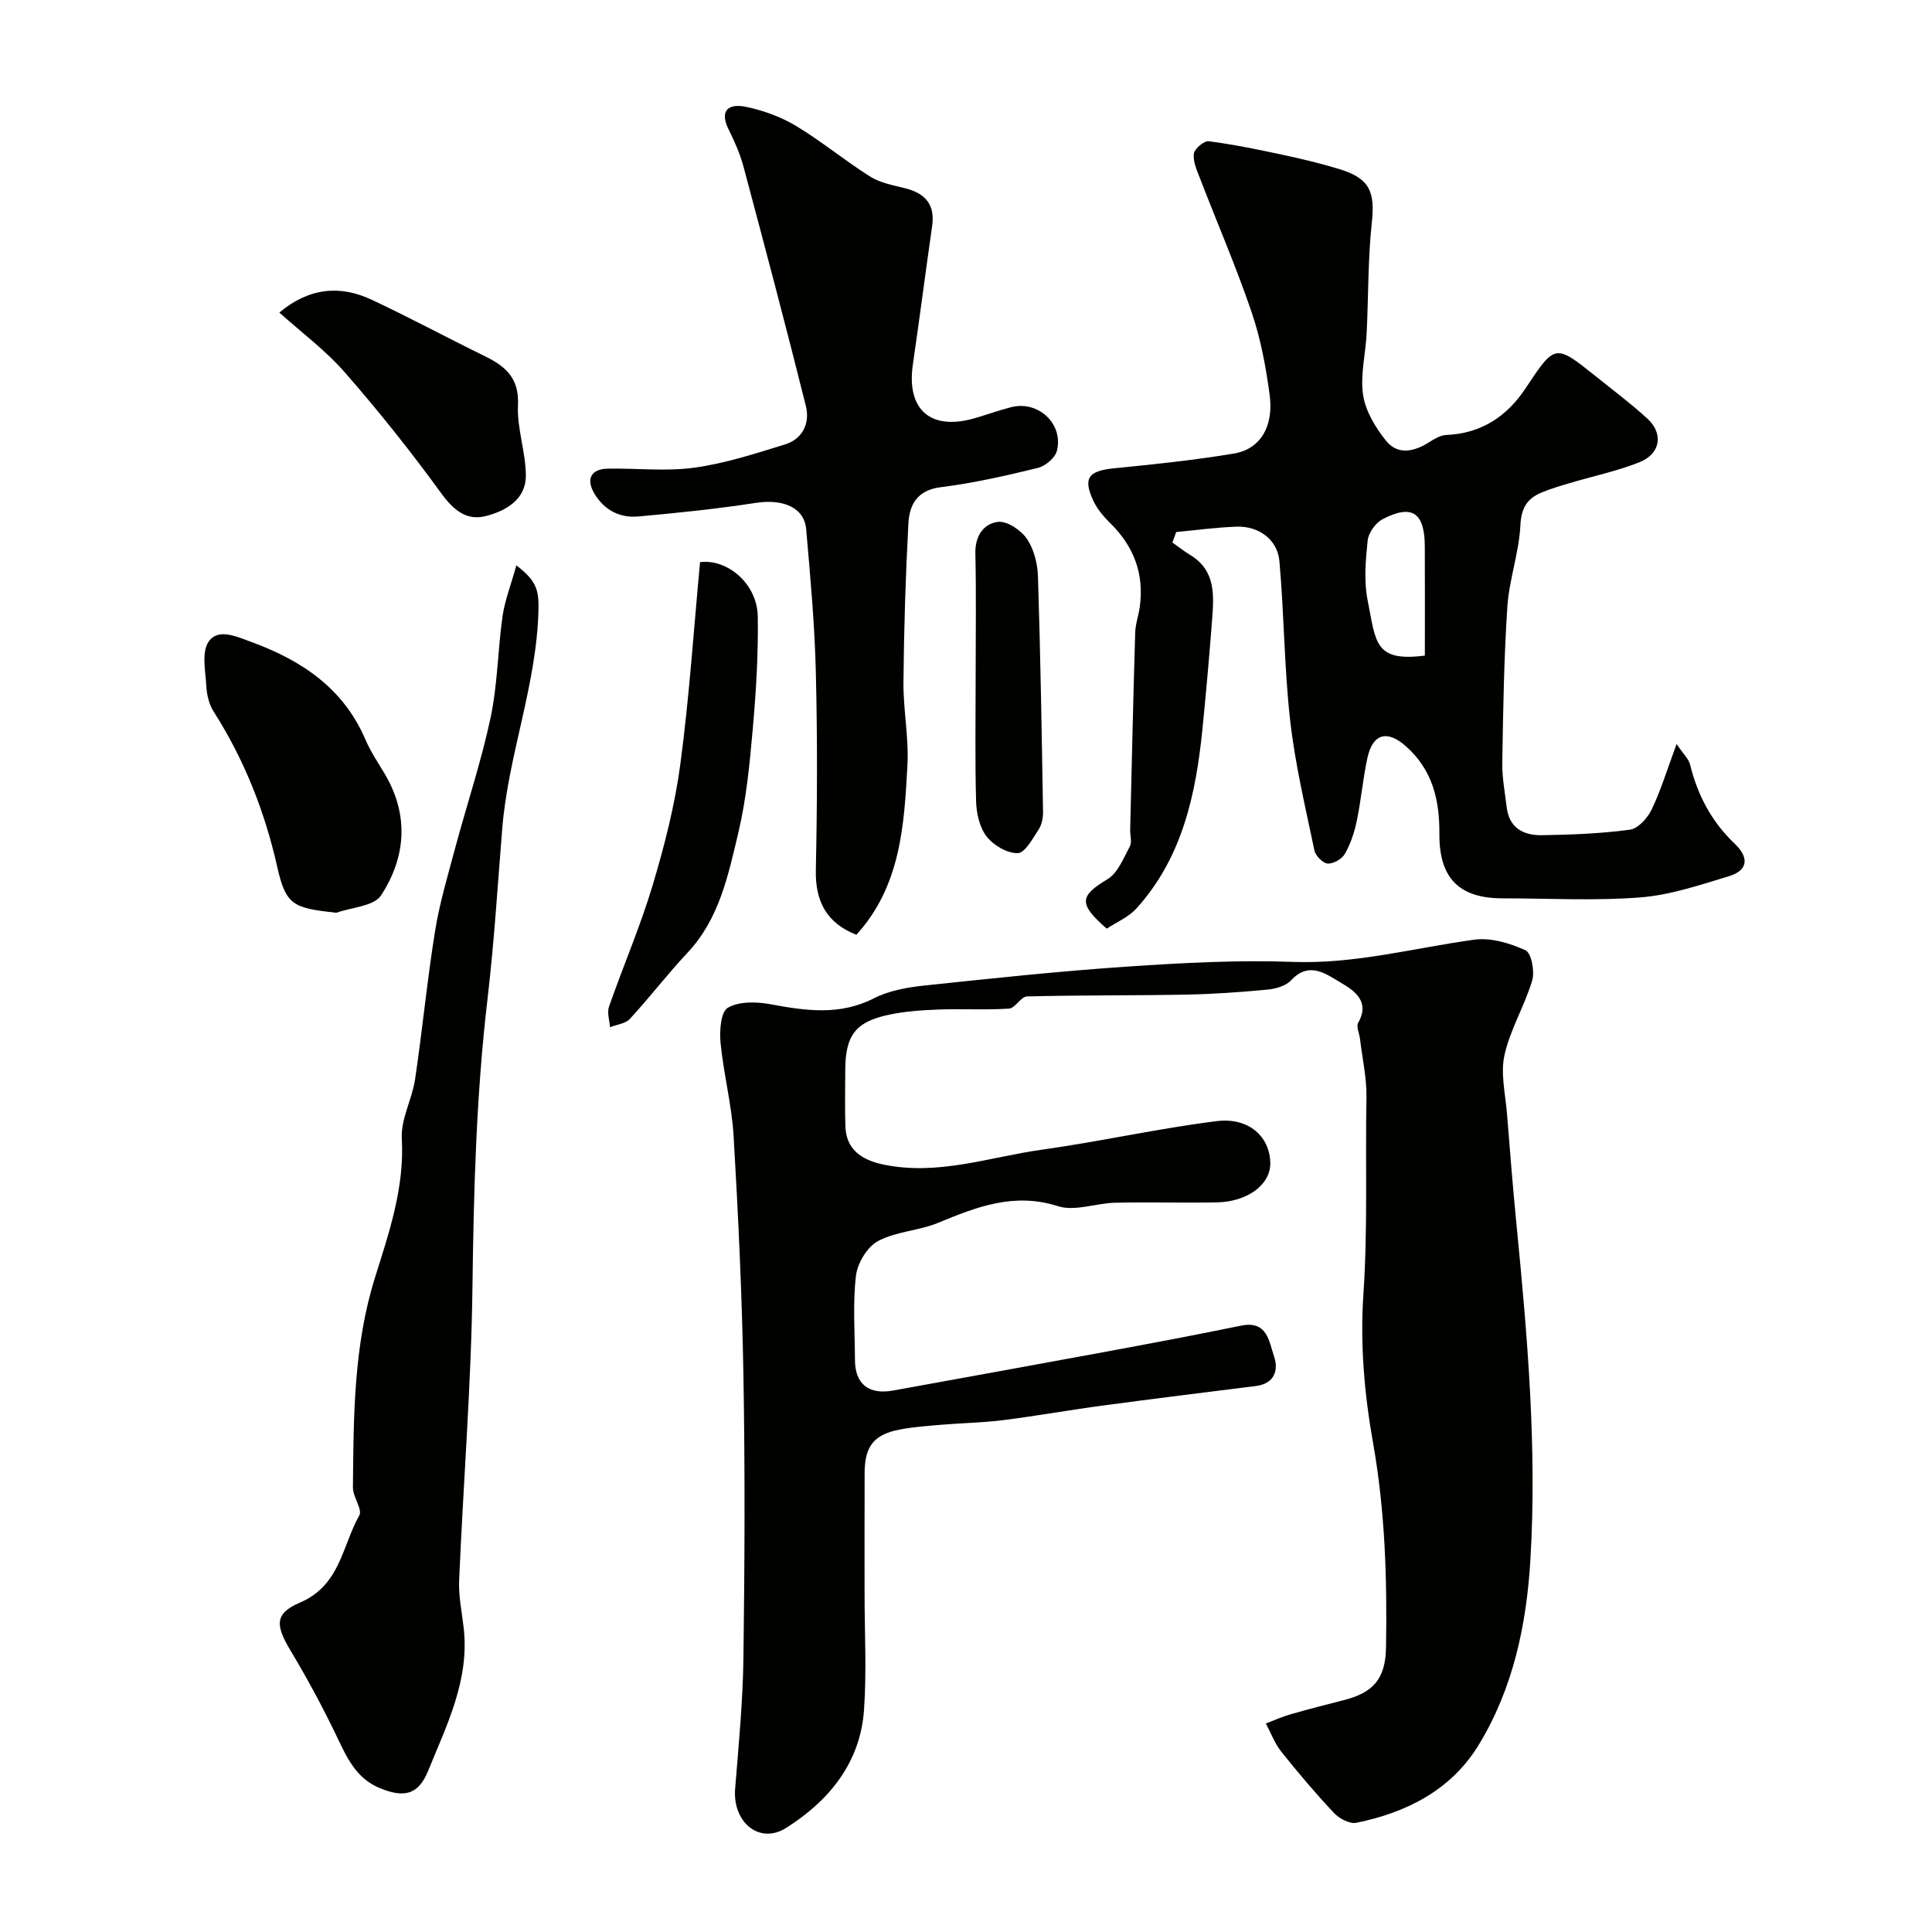 <svg enable-background="new 0 0 400 400" viewBox="0 0 400 400" xmlns="http://www.w3.org/2000/svg"><g fill="#010100"><path d="m179 329.98c0 8 .44 16.02-.11 23.99-.75 11-7.28 18.9-16.13 24.48-5.59 3.52-11.12-1.24-10.56-8.11.73-9.02 1.6-18.05 1.72-27.09.26-19.49.34-38.99 0-58.48-.29-16.5-1.06-33.01-2.03-49.49-.38-6.5-2.08-12.91-2.71-19.4-.24-2.45.05-6.38 1.5-7.23 2.32-1.35 5.91-1.27 8.78-.74 7.32 1.35 14.37 2.41 21.49-1.23 3.08-1.57 6.79-2.24 10.29-2.62 14.04-1.49 28.1-2.99 42.19-3.94 11.4-.77 22.88-1.39 34.28-.97 12.86.47 25.05-2.89 37.53-4.6 3.42-.47 7.38.72 10.6 2.2 1.23.57 1.94 4.38 1.38 6.26-1.56 5.25-4.55 10.12-5.73 15.42-.86 3.83.2 8.1.52 12.17.61 7.7 1.22 15.41 1.98 23.1 2.26 23.05 4.24 46.14 2.86 69.29-.8 13.38-3.58 26.62-10.71 38.29-5.7 9.33-14.88 13.98-25.33 16.11-1.37.28-3.53-.87-4.62-2.03-3.82-4.06-7.43-8.33-10.91-12.69-1.36-1.71-2.15-3.88-3.2-5.84 1.71-.65 3.39-1.41 5.14-1.91 3.59-1.03 7.2-1.97 10.83-2.88 6.27-1.56 8.8-4.41 8.91-10.97.24-14.2-.19-28.31-2.7-42.42-1.78-10-2.68-20.43-1.99-30.54.93-13.64.39-27.23.64-40.84.08-4.06-.86-8.13-1.34-12.2-.13-1.12-.82-2.52-.38-3.3 2.59-4.54-.98-6.78-3.68-8.37-2.93-1.73-6.46-4.46-10.17-.47-1.08 1.17-3.15 1.79-4.84 1.95-5.58.53-11.19.93-16.79 1.04-11.03.21-22.06.1-33.08.38-1.26.03-2.43 2.43-3.72 2.52-4.83.32-9.71.01-14.56.19-3.43.13-6.91.36-10.26 1.07-7.03 1.48-9.09 4.31-9.09 11.63 0 3.83-.1 7.67.03 11.5.15 4.68 3.24 6.92 7.79 7.88 11.36 2.4 22.01-1.54 32.9-3.06 12.09-1.69 24.05-4.39 36.15-5.91 6.72-.84 11.08 3.26 11.13 8.74.04 4.39-4.71 7.97-11.1 8.08-7 .13-14-.08-20.99.07-3.98.09-8.34 1.84-11.85.72-9.09-2.9-16.8.12-24.82 3.44-3.99 1.65-8.69 1.77-12.44 3.77-2.23 1.19-4.27 4.57-4.58 7.17-.68 5.75-.23 11.64-.21 17.47.02 4.99 2.87 7.24 7.93 6.31 14.42-2.63 28.86-5.22 43.27-7.89 9.6-1.78 19.19-3.57 28.75-5.54 5.45-1.12 5.78 3.33 6.82 6.37.98 2.88.07 5.65-3.77 6.13-10.51 1.32-21.02 2.61-31.51 4.02-6.96.93-13.87 2.17-20.84 3.05-4.23.53-8.53.59-12.78.95-2.93.25-5.88.45-8.75 1.02-5.23 1.04-7.1 3.48-7.12 8.95-.03 8.37-.01 16.7-.01 25.03z"/><path d="m242.73 112.32c1.23.86 2.41 1.8 3.69 2.58 5.41 3.29 4.9 8.54 4.51 13.69-.56 7.37-1.22 14.74-1.95 22.1-1.36 13.62-4.12 26.8-13.68 37.38-1.65 1.83-4.17 2.87-6.16 4.2-5.93-5.17-5.61-6.77.14-10.23 2.15-1.29 3.33-4.36 4.63-6.78.49-.9.06-2.29.08-3.46.33-13.6.63-27.2 1.04-40.8.05-1.78.69-3.53.94-5.31.96-6.84-1.2-12.56-6.11-17.38-1.38-1.36-2.72-2.94-3.52-4.68-2.17-4.7-.96-6.15 4.36-6.68 8.28-.82 16.58-1.68 24.78-3.05 5.45-.91 8.26-5.6 7.39-12.11-.77-5.77-1.85-11.61-3.72-17.11-3.19-9.37-7.13-18.49-10.7-27.74-.64-1.65-1.47-3.47-1.28-5.1.12-1.02 2.11-2.72 3.07-2.6 5.15.67 10.25 1.72 15.33 2.81 3.96.85 7.92 1.79 11.79 2.98 6.25 1.92 7.35 4.7 6.66 11.08-.82 7.58-.69 15.25-1.07 22.88-.21 4.27-1.35 8.64-.74 12.76.49 3.33 2.54 6.72 4.7 9.44 2.47 3.12 5.88 2.34 9.02.34 1.05-.67 2.29-1.42 3.47-1.47 7.24-.3 12.56-3.8 16.45-9.66 6.12-9.21 6.09-9.25 14.55-2.48 3.59 2.87 7.26 5.64 10.65 8.73 3.39 3.08 2.78 7.28-1.58 9.03-4.63 1.86-9.6 2.89-14.41 4.32-2.02.6-4.05 1.19-5.99 2.01-2.92 1.24-4.11 3.2-4.29 6.75-.28 5.65-2.32 11.21-2.7 16.87-.71 10.74-.87 21.51-1.05 32.28-.05 3.08.55 6.17.92 9.25.51 4.29 3.53 5.82 7.26 5.76 6.09-.1 12.22-.33 18.25-1.14 1.69-.23 3.64-2.4 4.49-4.16 1.88-3.91 3.15-8.12 5.17-13.58 1.4 2.08 2.51 3.08 2.8 4.28 1.55 6.36 4.5 11.87 9.26 16.39 2.98 2.83 2.75 5.49-1.2 6.69-6.04 1.84-12.19 3.92-18.41 4.4-9.44.74-18.98.19-28.48.19-8.96 0-13.14-4.15-13.08-13.33.05-7.03-1.41-13.28-6.97-18.19-3.79-3.35-6.81-2.65-7.93 2.44-.94 4.3-1.3 8.72-2.2 13.03-.49 2.36-1.28 4.75-2.46 6.83-.6 1.07-2.38 2.09-3.56 2.02-1-.06-2.52-1.6-2.75-2.7-1.86-8.92-4-17.84-5.02-26.88-1.24-10.95-1.25-22.04-2.23-33.03-.4-4.49-4.29-7.3-8.88-7.14-4.17.15-8.33.72-12.49 1.11-.26.73-.52 1.45-.79 2.17zm52.27 23.41c0-7.71.03-15.15-.01-22.6-.03-7.03-2.66-8.82-8.76-5.62-1.44.76-2.91 2.81-3.07 4.4-.43 4.11-.8 8.43 0 12.42 1.72 8.56 1.33 12.77 11.84 11.4z"/><path d="m177.3 193.54c-6.09-2.41-8.53-6.82-8.39-13.42.29-13.65.34-27.32 0-40.97-.24-9.87-1.14-19.74-2-29.58-.39-4.51-4.8-6.31-10.37-5.46-8.09 1.24-16.24 2.09-24.39 2.82-3.85.35-7.07-1.33-9.1-4.76-1.77-2.99-.68-5.08 2.78-5.14 5.99-.11 12.08.61 17.97-.21 6.36-.88 12.59-2.91 18.76-4.82 3.68-1.14 5.15-4.45 4.29-7.93-4.13-16.55-8.5-33.03-12.9-49.51-.71-2.65-1.84-5.23-3.07-7.7-2.09-4.2.17-5.45 3.58-4.74 3.59.75 7.23 2.07 10.37 3.96 5.3 3.19 10.09 7.19 15.33 10.48 2.1 1.32 4.78 1.8 7.26 2.42 4.15 1.05 6.21 3.37 5.57 7.82-1.37 9.55-2.6 19.12-3.99 28.66-1.37 9.39 3.69 13.8 12.9 11.1 2.49-.73 4.94-1.62 7.45-2.26 5.6-1.44 10.9 3.48 9.46 9.07-.37 1.45-2.39 3.13-3.95 3.51-6.63 1.62-13.33 3.15-20.1 3.99-4.9.61-6.49 3.66-6.69 7.55-.58 10.92-.92 21.85-1.02 32.78-.05 5.76 1.14 11.56.82 17.29-.67 12.42-1.4 24.97-10.57 35.05z"/><path d="m106.91 117.05c3.88 3.03 4.67 4.75 4.58 9.01-.32 15.64-6.27 30.17-7.51 45.53-.95 11.8-1.68 23.62-3.06 35.37-2.32 19.75-2.85 39.53-3.1 59.39-.25 20.3-1.9 40.58-2.76 60.88-.14 3.25.57 6.54.94 9.8 1.24 10.78-3.5 20.11-7.36 29.6-2.01 4.95-4.93 5.67-10.01 3.58-4.96-2.04-6.86-6.43-8.99-10.87-2.86-5.97-6.03-11.83-9.43-17.51-3.1-5.17-3.53-7.72 1.85-10.01 8.41-3.58 8.76-11.75 12.32-18.05.72-1.27-1.33-3.84-1.31-5.8.14-14.62.11-29.22 4.57-43.47 2.91-9.3 6.12-18.59 5.55-28.75-.23-4.04 2.13-8.15 2.75-12.31 1.52-10.19 2.49-20.47 4.13-30.64.95-5.9 2.69-11.69 4.24-17.48 2.4-8.94 5.36-17.75 7.27-26.78 1.45-6.86 1.48-14.02 2.47-21 .49-3.27 1.73-6.43 2.86-10.49z"/><path d="m69.62 188.98c-8.81-.98-10.42-1.47-12.21-9.46-2.6-11.57-6.85-22.26-13.19-32.22-.92-1.44-1.39-3.37-1.49-5.1-.17-3.16-1.04-7.1.45-9.33 1.92-2.86 5.69-1.12 8.8.02 10.47 3.83 19.14 9.59 23.71 20.3 1.08 2.53 2.68 4.84 4.08 7.23 4.95 8.5 4.22 17.12-.87 24.95-1.47 2.27-6.1 2.47-9.28 3.61z"/><path d="m144.94 116.38c5.64-.7 11.85 4.45 11.95 11.29.12 7.64-.34 15.32-1.01 22.94-.65 7.31-1.33 14.7-3.02 21.82-2.09 8.76-3.92 17.79-10.5 24.8-4.15 4.42-7.85 9.27-11.96 13.73-.91.99-2.72 1.16-4.11 1.71-.09-1.43-.64-3.01-.2-4.26 2.93-8.4 6.48-16.6 9.03-25.11 2.46-8.22 4.61-16.63 5.74-25.12 1.85-13.83 2.76-27.78 4.08-41.8z"/><path d="m57.83 64.71c6.16-5.14 12.53-5.74 19.1-2.66 7.94 3.72 15.68 7.89 23.56 11.75 4.26 2.09 7.02 4.56 6.75 10.08-.23 4.82 1.62 9.72 1.63 14.59.01 4.97-4.14 7.3-8.27 8.37-4.05 1.05-6.76-1.28-9.3-4.78-6.25-8.6-12.9-16.95-19.9-24.95-3.97-4.56-8.95-8.25-13.57-12.4z"/><path d="m202 139.98c0-8.48.13-16.96-.06-25.44-.08-3.61 1.73-6.14 4.68-6.49 1.89-.23 4.76 1.71 5.98 3.5 1.47 2.15 2.22 5.15 2.3 7.82.52 16.22.78 32.45 1.05 48.68.02 1.25-.26 2.7-.92 3.71-1.23 1.87-2.82 4.84-4.32 4.88-2.17.05-5.01-1.62-6.43-3.44-1.47-1.88-2.12-4.8-2.19-7.29-.24-8.63-.09-17.28-.09-25.93z"/></g></svg>